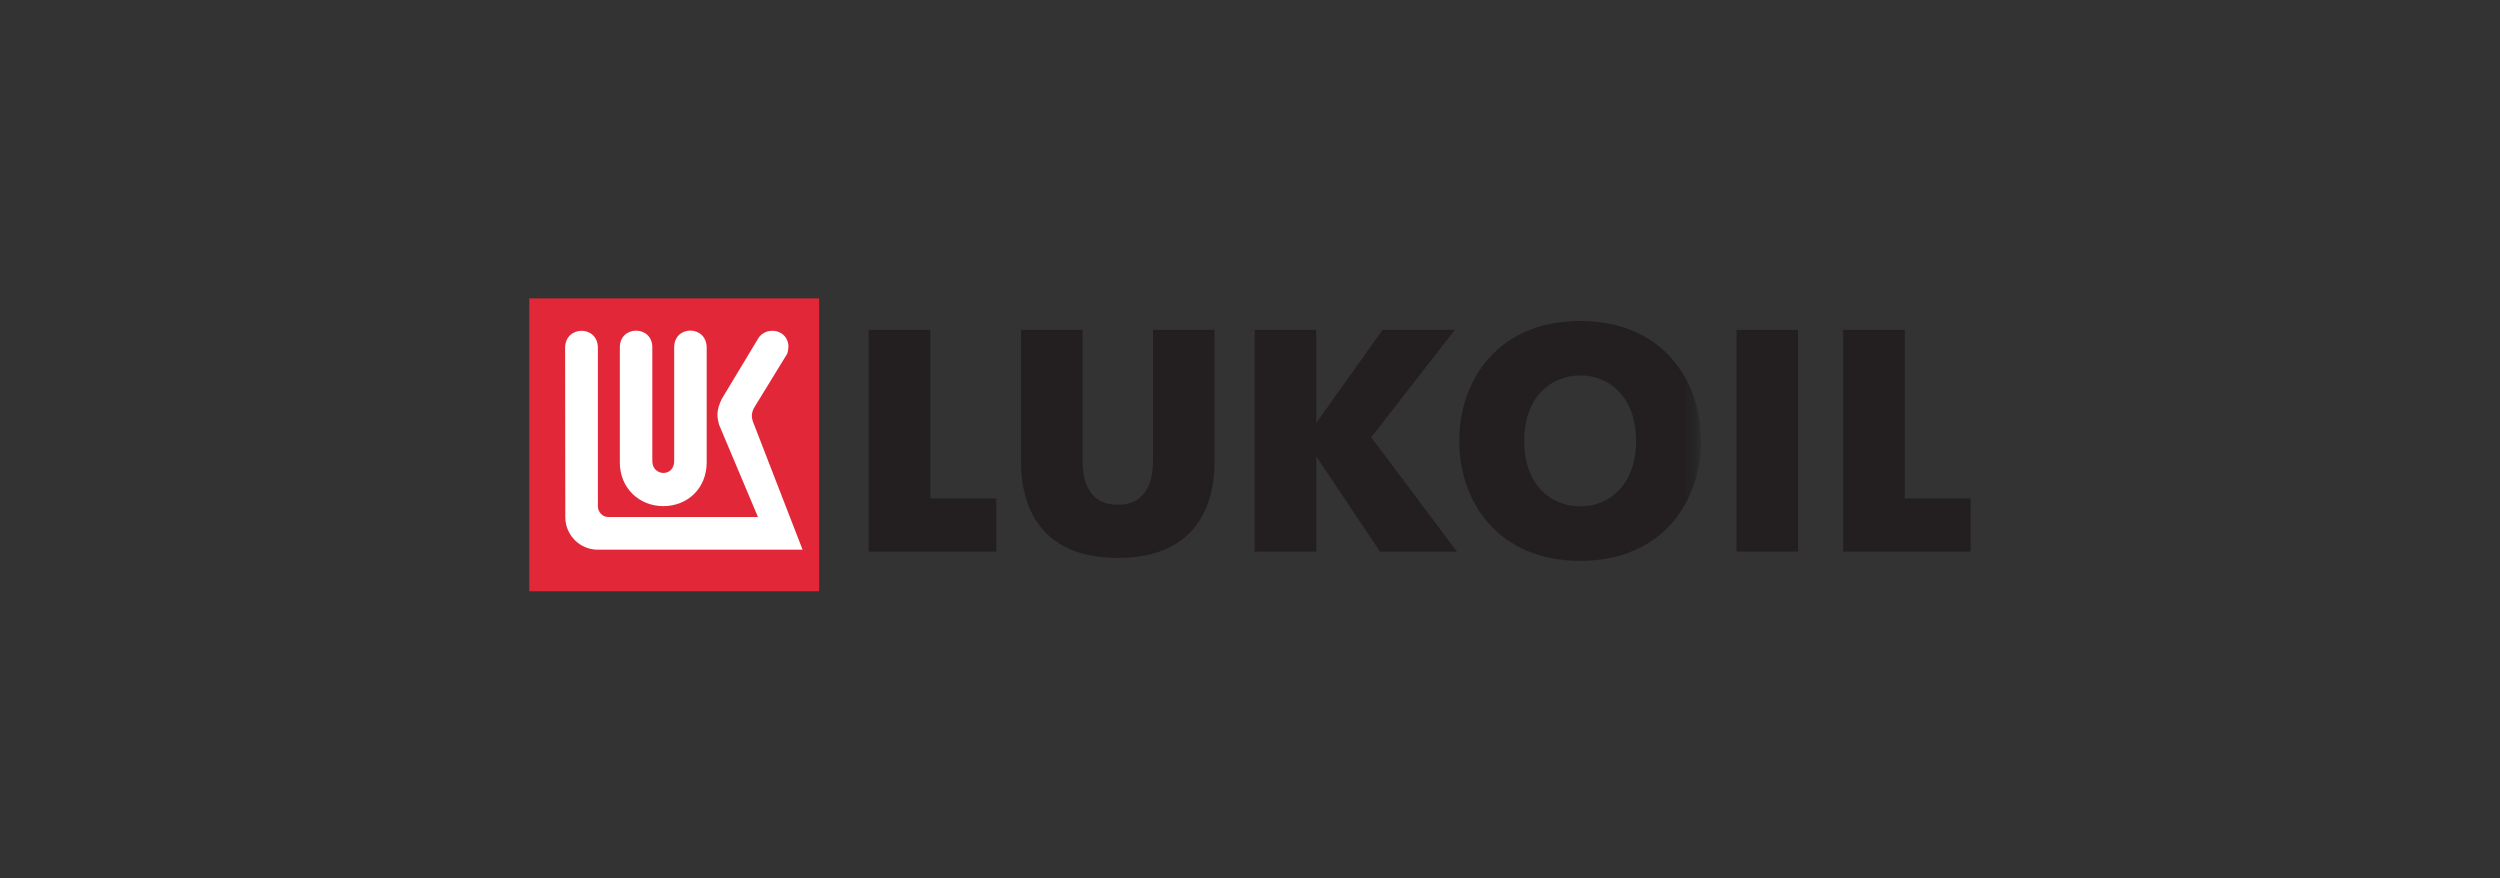 <?xml version="1.0" encoding="UTF-8"?> <svg xmlns="http://www.w3.org/2000/svg" width="222" height="78" viewBox="0 0 222 78" fill="none"><rect x="0" y="0" width="222" height="78" fill="#333333" stroke="none"/> <path d="M77.141 29.294H82.608V44.26H88.466V48.986H77.141V29.294Z" fill="#231F20"></path> <mask id="mask0_296_476" style="mask-type:luminance" maskUnits="userSpaceOnUse" x="89" y="27" width="21" height="24"> <path d="M89.24 50.429H109.72V27.286H89.24V50.429Z" fill="white"></path> </mask> <g mask="url(#mask0_296_476)"> <path d="M90.666 41.024V29.294H96.134V40.912C96.134 42.122 96.357 44.821 99.258 44.821C102.16 44.821 102.384 42.122 102.384 40.912V29.294H107.852V41.024C107.852 43.135 107.404 49.547 99.258 49.547C91.113 49.547 90.666 43.135 90.666 41.024Z" fill="#231F20"></path> </g> <path d="M111.414 29.294H116.882V37.564L122.769 29.294H129.186L121.765 38.829L129.38 48.986H122.546L116.882 40.518V48.986H111.414V29.294ZM154.198 29.293H159.666V48.985H154.198V29.293ZM163.671 29.294H169.139V44.26H174.999V48.986H163.671V29.294Z" fill="#231F20"></path> <mask id="mask1_296_476" style="mask-type:luminance" maskUnits="userSpaceOnUse" x="128" y="26" width="23" height="27"> <path d="M128.92 53H150.68V26H128.92V53Z" fill="white"></path> </mask> <g mask="url(#mask1_296_476)"> <path d="M145.284 39.154C145.284 35.267 142.913 33.34 140.316 33.34C137.719 33.34 135.348 35.267 135.348 39.154C135.348 43.041 137.719 44.968 140.316 44.968C142.913 44.968 145.284 43.041 145.284 39.154ZM129.582 39.154C129.582 33.771 133.009 28.503 140.316 28.503C147.625 28.503 151.05 33.771 151.05 39.154C151.05 44.537 147.625 49.804 140.316 49.804C133.009 49.804 129.582 44.537 129.582 39.154Z" fill="#231F20"></path> </g> <path d="M47.002 26.497H72.74V52.504H47.002V26.497Z" fill="#E22739"></path> <mask id="mask2_296_476" style="mask-type:luminance" maskUnits="userSpaceOnUse" x="47" y="26" width="26" height="27"> <path d="M47 53H72.6V26H47V53Z" fill="white"></path> </mask> <g mask="url(#mask2_296_476)"> <path d="M69.892 31.432L67.002 36.146C66.686 36.674 66.734 37.09 66.88 37.491L71.269 48.813H53.092C51.462 48.813 50.199 47.493 50.199 45.919L50.182 30.848C50.226 28.901 53.04 28.868 53.092 30.84V44.967C53.087 45.415 53.477 45.919 53.992 45.907H67.305L63.858 37.727C63.769 37.414 63.707 37.103 63.707 36.79C63.707 36.444 63.858 35.89 64.084 35.439L67.248 30.186C67.482 29.715 67.954 29.397 68.516 29.374C69.303 29.339 69.977 29.886 70.012 30.73C70.014 30.898 69.974 31.267 69.892 31.432Z" fill="white"></path> <path d="M59.867 40.95V30.841C59.867 28.869 62.721 28.854 62.753 30.841V41.06C62.753 43.399 61.021 44.945 58.898 44.945C56.778 44.945 55.041 43.361 55.041 41.06V30.841C55.041 28.869 57.926 28.869 57.926 30.841V40.95C57.926 42.306 59.867 42.389 59.867 40.95Z" fill="white"></path> </g> </svg> 
